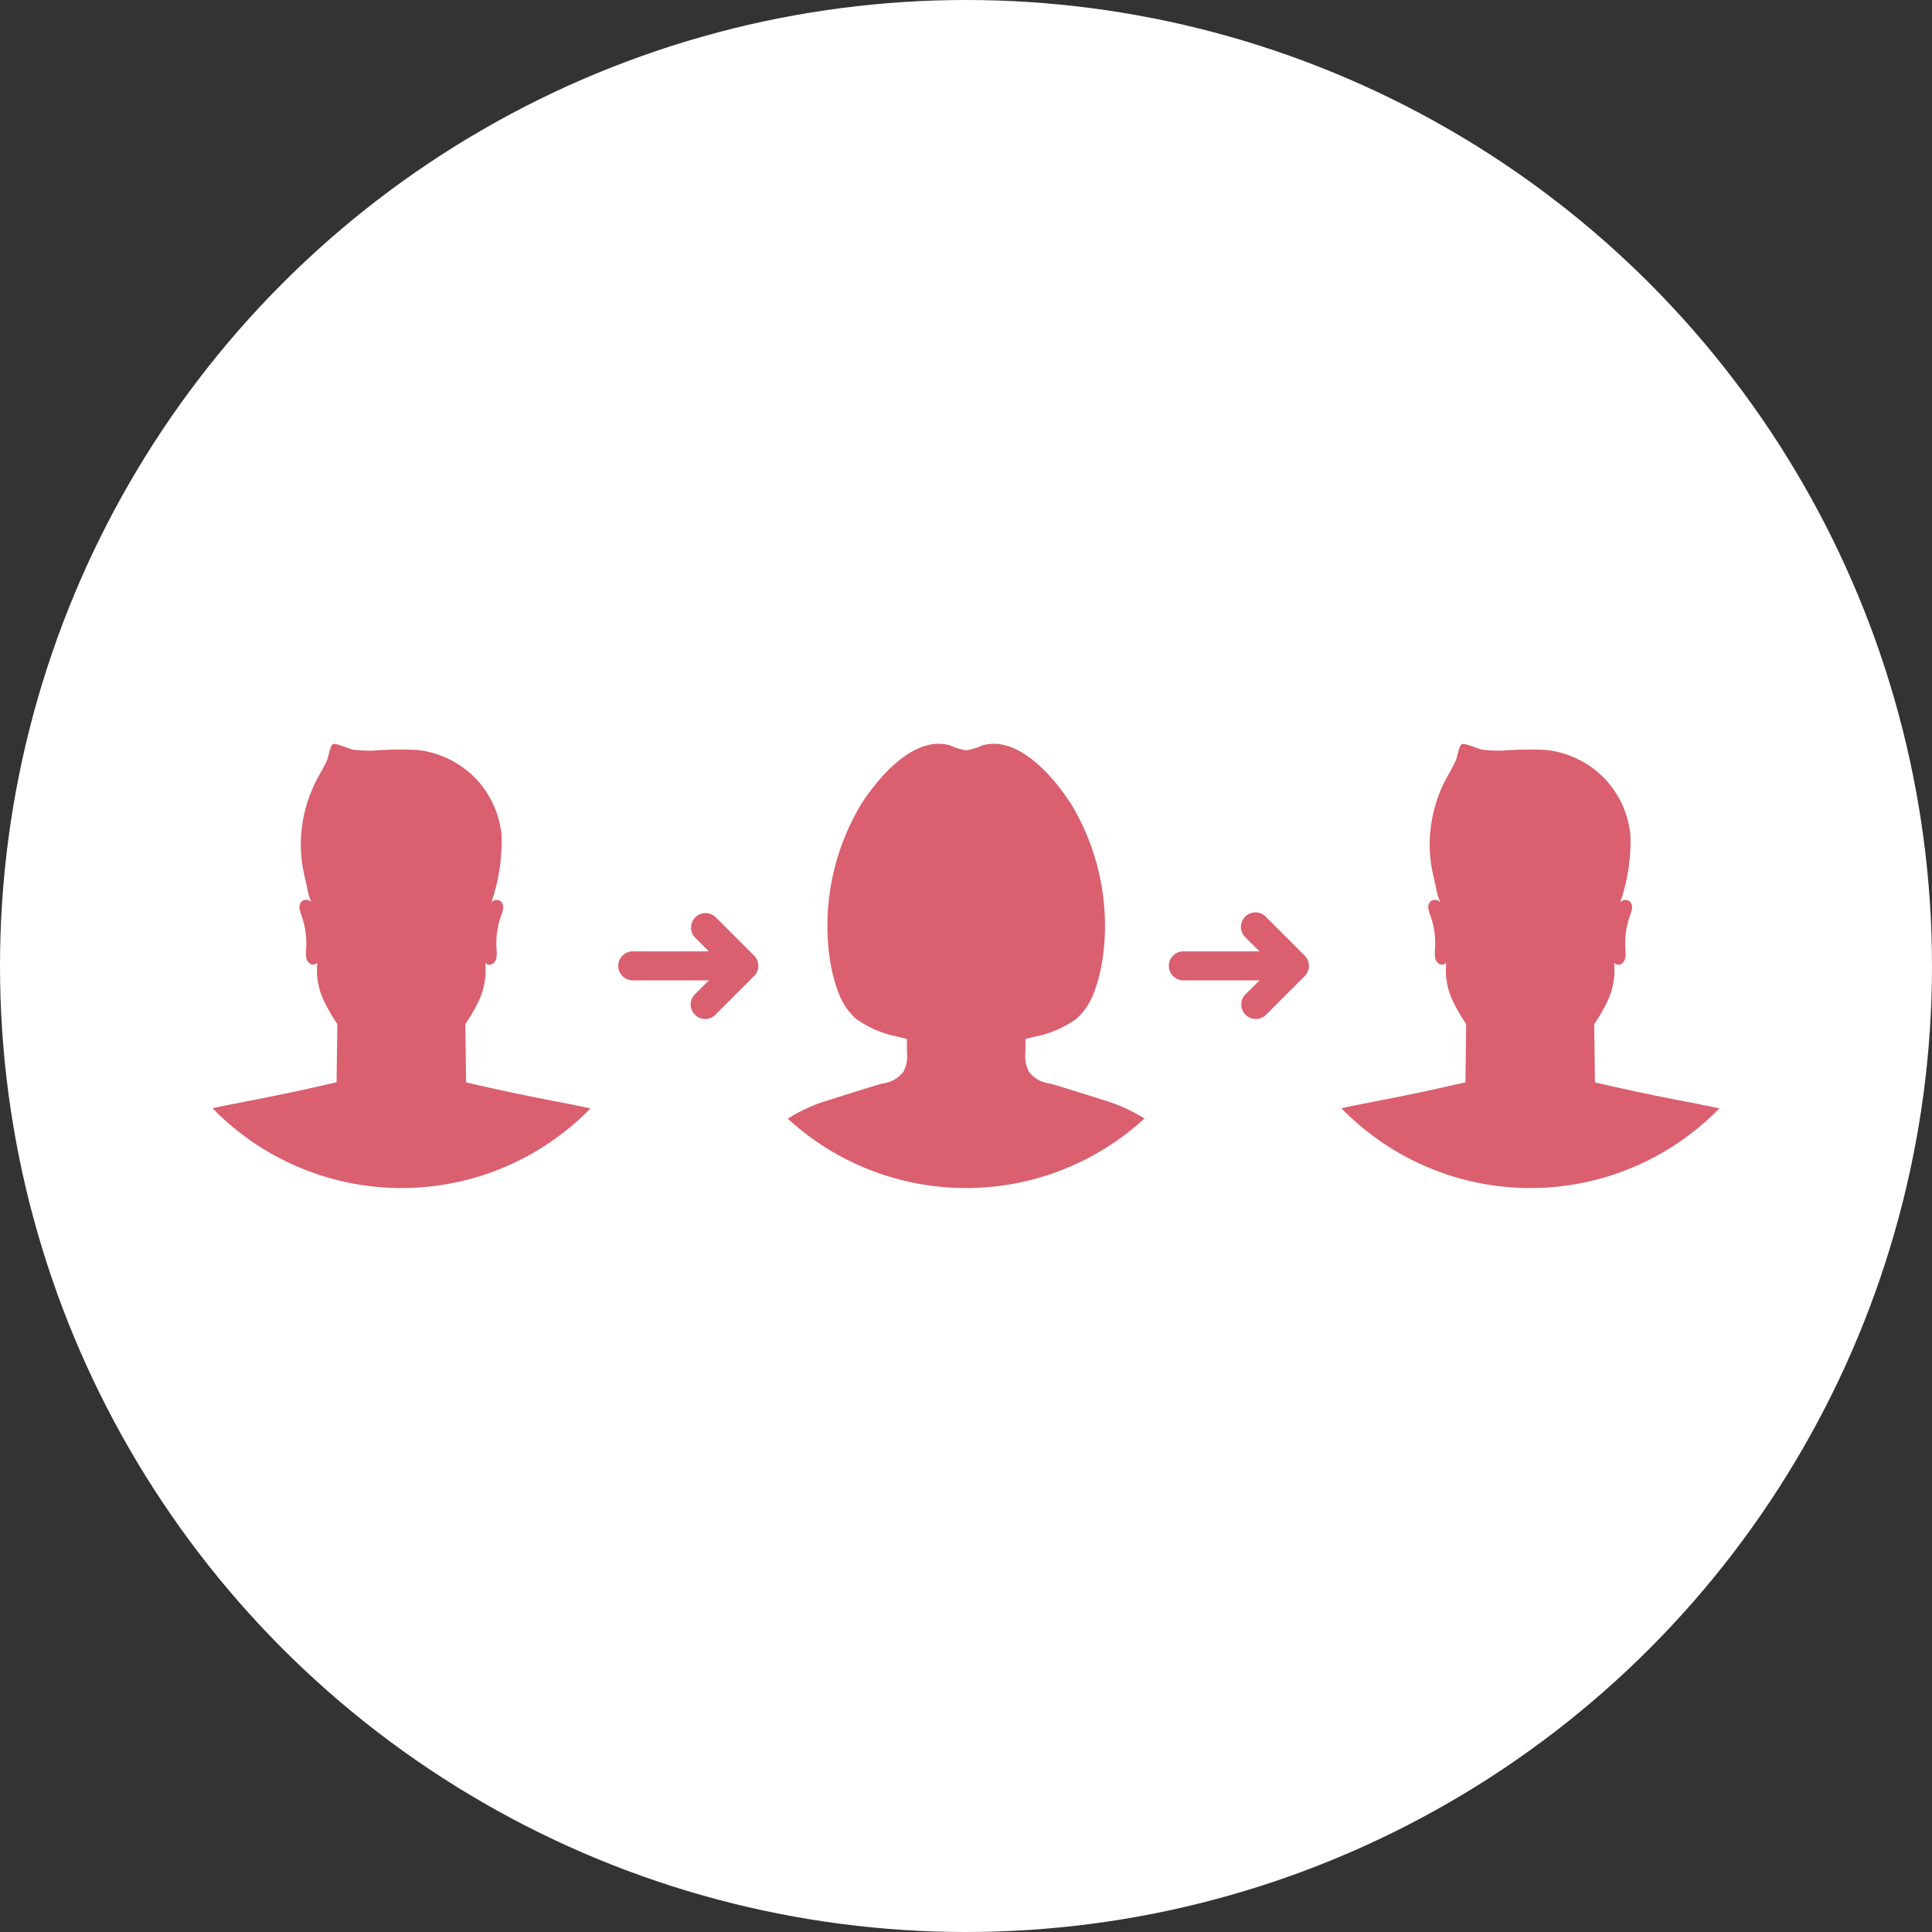 <svg xmlns="http://www.w3.org/2000/svg" width="200" height="200" viewBox="0 0 200 200">
  <rect x="0" y="0" width="200" height="200" fill="#333333" stroke="none"/>
  <g id="グループ_521" data-name="グループ 521" transform="translate(-1124 -1310)">
    <g id="グループ_517" data-name="グループ 517">
      <circle id="楕円形_27" data-name="楕円形 27" cx="100" cy="100" r="100" transform="translate(1124 1310)" fill="#fff"/>
      <g id="レイヤー_1" data-name="レイヤー 1" transform="translate(1146 1386.986)">
        <g id="グループ_704" data-name="グループ 704">
          <path id="パス_3696" data-name="パス 3696" d="M96.45,38.82a27.295,27.295,0,0,1-36.9,0,16.573,16.573,0,0,1,3.85-1.8c5.44-1.73,5.95-1.84,5.95-1.84a3.245,3.245,0,0,0,2.14-1.17,3.287,3.287,0,0,0,.4-2c0-.42-.01-.9,0-1.44-.29-.07-.54-.14-.77-.2a11.182,11.182,0,0,1-4.48-1.87,6.6,6.6,0,0,1-1.89-2.87c-1.26-3.22-2.36-11.25,2.27-19.15,0,0,3.11-5.3,6.95-6.31a4.5,4.5,0,0,1,2.37,0,6.55,6.55,0,0,0,1.68.52A6.668,6.668,0,0,0,79.7.17a4.5,4.5,0,0,1,2.37,0c3.84,1.01,6.95,6.31,6.95,6.31,4.63,7.9,3.54,15.93,2.27,19.15A6.7,6.7,0,0,1,89.4,28.5a11.043,11.043,0,0,1-4.48,1.87c-.22.06-.48.13-.77.2.01.55,0,1.03,0,1.44a3.287,3.287,0,0,0,.4,2,3.182,3.182,0,0,0,2.14,1.17s.51.11,5.95,1.84a16.573,16.573,0,0,1,3.85,1.8Z" fill="#da5f6f"/>
          <path id="パス_3697" data-name="パス 3697" d="M156,37.74a27.313,27.313,0,0,1-39.14,0c1.79-.41,4.18-.81,7.93-1.6,2.14-.45,3.86-.85,4.91-1.09q.045-3.015.08-6.03a17.438,17.438,0,0,1-1.37-2.36,7.283,7.283,0,0,1-.69-4,.579.579,0,0,1-.75.13.989.989,0,0,1-.42-.7,5.887,5.887,0,0,1,0-.84,8.547,8.547,0,0,0-.48-3.47,3.039,3.039,0,0,1-.21-.77.8.8,0,0,1,.28-.72.715.715,0,0,1,.95.13,7.178,7.178,0,0,1-.47-1.72c-.14-.54-.26-1.09-.37-1.64a13.555,13.555,0,0,1-.24-3.11,14.586,14.586,0,0,1,1.63-6.2c.35-.68.76-1.33,1.07-2.03.17-.38.31-1.56.65-1.68.32-.12,1.67.52,2.09.58a13.536,13.536,0,0,0,2.01.1,37.363,37.363,0,0,1,4.61-.07A9.938,9.938,0,0,1,144,3.5a9.873,9.873,0,0,1,2.78,5.96,19.193,19.193,0,0,1-1.06,6.97.713.713,0,0,1,.95-.13.8.8,0,0,1,.28.72,2.93,2.93,0,0,1-.21.77,8.547,8.547,0,0,0-.48,3.47,3.373,3.373,0,0,1,0,.84.976.976,0,0,1-.42.7.57.57,0,0,1-.75-.13,7.467,7.467,0,0,1-.69,4,16.3,16.3,0,0,1-1.37,2.36q.045,3.015.08,6.03c1.05.25,2.78.64,4.91,1.09,3.75.79,6.14,1.19,7.93,1.6Z" fill="#da5f6f"/>
          <path id="パス_3698" data-name="パス 3698" d="M39.14,37.74A27.313,27.313,0,0,1,0,37.74c1.79-.41,4.18-.81,7.93-1.6,2.14-.45,3.86-.85,4.91-1.09q.045-3.015.08-6.03a17.439,17.439,0,0,1-1.37-2.36,7.283,7.283,0,0,1-.69-4,.579.579,0,0,1-.75.13.989.989,0,0,1-.42-.7,5.888,5.888,0,0,1,0-.84,8.547,8.547,0,0,0-.48-3.47A3.039,3.039,0,0,1,9,17.01a.8.8,0,0,1,.28-.72.715.715,0,0,1,.95.13,7.177,7.177,0,0,1-.47-1.72c-.14-.54-.26-1.09-.37-1.64a13.555,13.555,0,0,1-.24-3.11,14.586,14.586,0,0,1,1.63-6.2c.35-.68.76-1.33,1.07-2.03.17-.38.31-1.56.65-1.68.32-.12,1.67.52,2.09.58a13.536,13.536,0,0,0,2.01.1A37.363,37.363,0,0,1,21.21.65,9.938,9.938,0,0,1,27.14,3.5a9.873,9.873,0,0,1,2.78,5.96,19.192,19.192,0,0,1-1.06,6.97.713.713,0,0,1,.95-.13.8.8,0,0,1,.28.72,2.931,2.931,0,0,1-.21.77,8.547,8.547,0,0,0-.48,3.47,3.373,3.373,0,0,1,0,.84.976.976,0,0,1-.42.7.57.57,0,0,1-.75-.13,7.467,7.467,0,0,1-.69,4,16.3,16.3,0,0,1-1.37,2.36q.045,3.015.08,6.03c1.05.25,2.78.64,4.91,1.09,3.75.79,6.14,1.19,7.93,1.6Z" fill="#da5f6f"/>
          <g id="グループ_702" data-name="グループ 702">
            <path id="パス_3699" data-name="パス 3699" d="M53.5,24.5h-10a1.5,1.5,0,0,1,0-3h10a1.5,1.5,0,0,1,0,3Z" fill="#da5f6f"/>
            <path id="パス_3700" data-name="パス 3700" d="M51,28.5a1.508,1.508,0,0,1-1.06-.44,1.491,1.491,0,0,1,0-2.12L52.88,23l-2.94-2.94a1.5,1.5,0,0,1,2.12-2.12l4,4a1.491,1.491,0,0,1,0,2.12l-4,4A1.508,1.508,0,0,1,51,28.5Z" fill="#da5f6f"/>
          </g>
          <g id="グループ_703" data-name="グループ 703">
            <path id="パス_3701" data-name="パス 3701" d="M110.5,24.5h-10a1.5,1.5,0,0,1,0-3h10a1.5,1.5,0,0,1,0,3Z" fill="#da5f6f"/>
            <path id="パス_3702" data-name="パス 3702" d="M108,28.5a1.508,1.508,0,0,1-1.06-.44,1.491,1.491,0,0,1,0-2.12L109.88,23l-2.94-2.94a1.5,1.5,0,1,1,2.12-2.12l4,4a1.491,1.491,0,0,1,0,2.12l-4,4a1.508,1.508,0,0,1-1.06.44Z" fill="#da5f6f"/>
          </g>
        </g>
      </g>
    </g>
  </g>
</svg>
